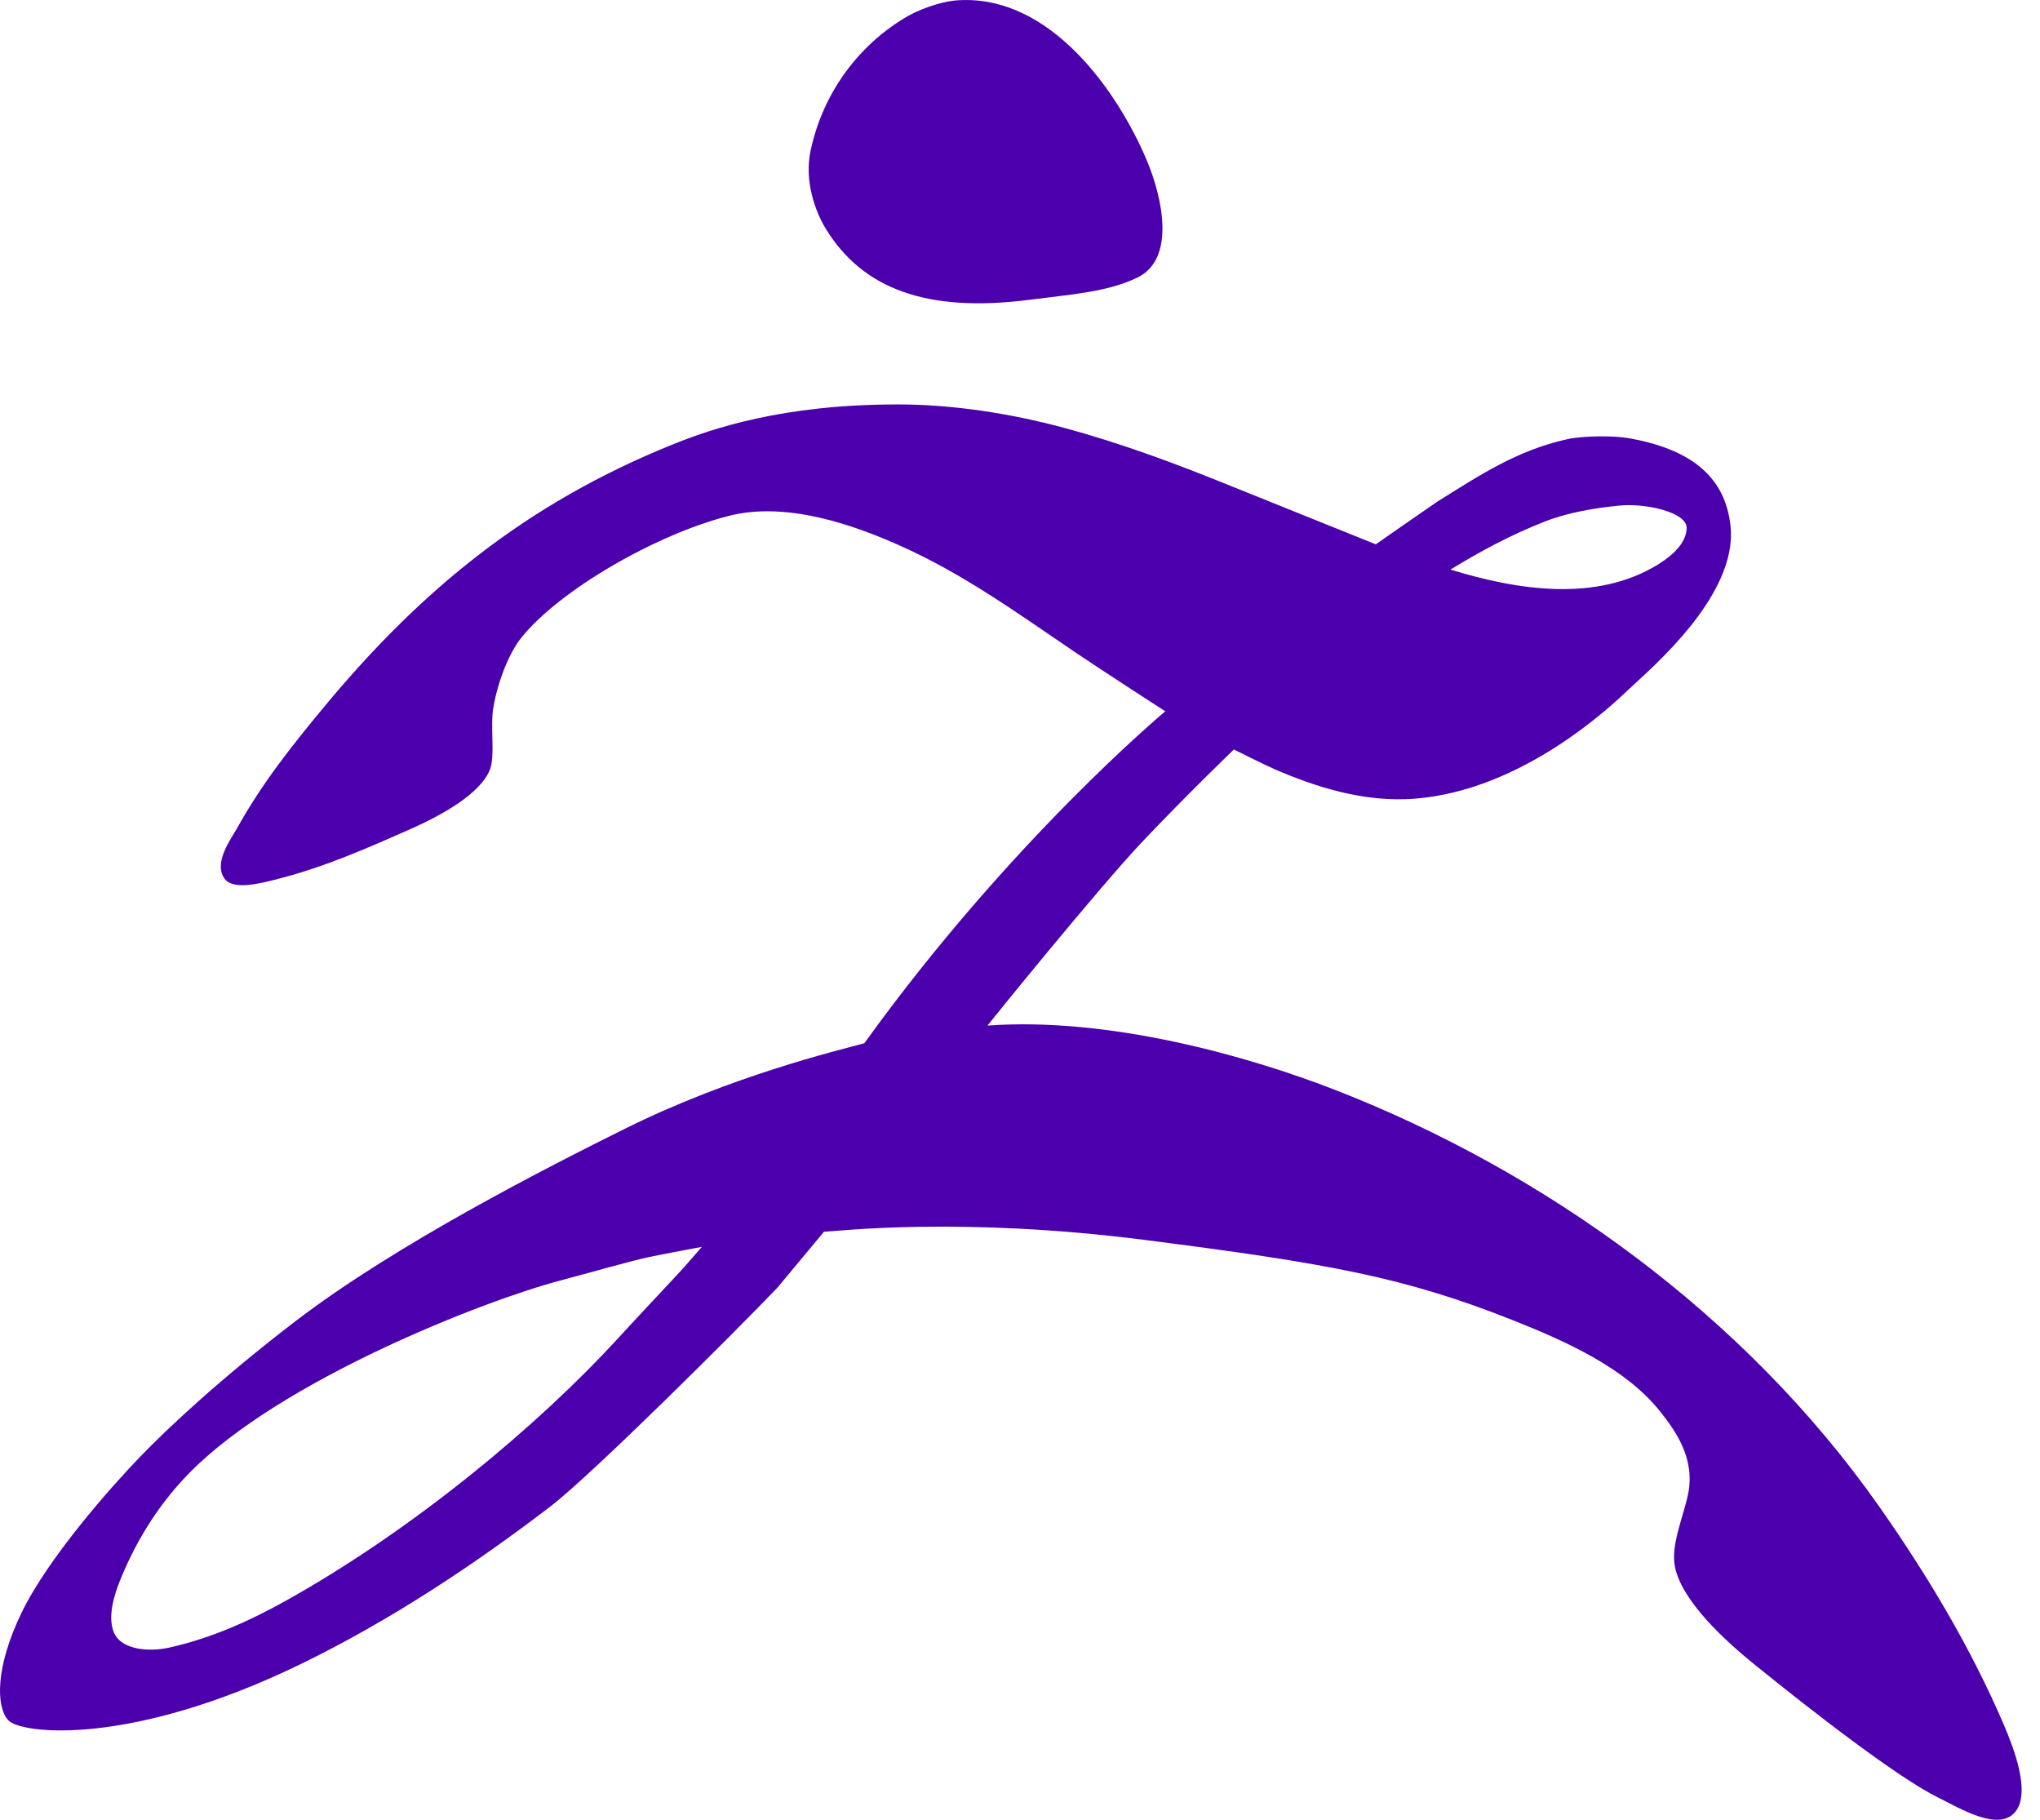 <?xml version="1.0" encoding="UTF-8"?> <svg xmlns="http://www.w3.org/2000/svg" width="37" height="33" viewBox="0 0 37 33" fill="none"><path fill-rule="evenodd" clip-rule="evenodd" d="M17.39 0.004C19.076 -0.091 20.288 1.698 20.796 2.899C21.085 3.582 21.328 4.695 20.63 5.033C20.084 5.297 19.431 5.338 18.659 5.438C16.815 5.673 15.643 5.241 14.975 4.144C14.784 3.83 14.584 3.277 14.703 2.727C14.935 1.642 15.617 0.778 16.471 0.289C16.63 0.198 17.029 0.024 17.39 0.004Z" fill="#4C00AD"></path><path d="M16.298 7.334C17.291 7.335 18.329 7.498 19.297 7.758C20.355 8.043 21.35 8.42 22.184 8.756C23.782 9.4 24.953 9.871 24.953 9.871C24.953 9.871 25.76 9.307 26.067 9.098C26.812 8.634 27.505 8.168 28.423 7.965C28.72 7.9 29.273 7.898 29.55 7.947C30.637 8.143 31.296 8.621 31.388 9.553C31.513 10.806 29.93 12.132 29.558 12.485C29.225 12.801 27.63 14.324 25.668 14.483C24.713 14.561 23.81 14.243 23.16 13.968C22.944 13.875 22.379 13.591 22.379 13.591C22.379 13.591 21.507 14.43 20.706 15.278C19.902 16.129 17.91 18.593 17.91 18.598C20.109 18.438 22.634 19.147 24.235 19.772C28.002 21.243 31.636 23.83 34.091 27.33C34.934 28.533 35.738 29.86 36.347 31.284C36.514 31.676 36.843 32.505 36.55 32.858C36.246 33.224 35.546 32.79 35.151 32.596C34.434 32.244 32.906 31.063 31.802 30.168C31.297 29.758 30.517 29.05 30.381 28.424C30.295 28.024 30.535 27.5 30.618 27.09C30.751 26.434 30.373 25.927 30.111 25.597C29.496 24.822 28.441 24.338 27.45 23.945C25.481 23.162 24.1 22.912 20.762 22.485C17.425 22.058 15.191 22.327 14.944 22.337C14.687 22.646 14.356 23.043 14.099 23.352C13.389 24.096 10.747 26.733 9.983 27.318C8.616 28.365 7.089 29.38 5.472 30.168C2.36 31.685 0.375 31.445 0.149 31.194C-0.076 30.943 -0.084 30.229 0.39 29.247C0.868 28.258 2.005 26.974 2.529 26.43C3.053 25.884 4.026 24.981 5.348 23.967C7.175 22.565 9.954 21.154 11.336 20.468C13.264 19.51 15.193 19.05 15.677 18.918C18.328 15.236 21.135 12.899 21.135 12.899C21.135 12.899 20.009 12.171 19.533 11.85C18.499 11.152 17.48 10.404 16.286 9.878C15.535 9.547 14.293 9.08 13.219 9.355C11.896 9.692 10.155 10.696 9.457 11.562C9.224 11.85 9.027 12.376 8.949 12.824C8.887 13.178 8.983 13.693 8.889 13.947C8.723 14.392 8.005 14.786 7.446 15.034C6.686 15.37 5.906 15.717 5.04 15.939C4.748 16.013 4.233 16.154 4.074 15.935C3.863 15.646 4.192 15.211 4.304 15.011C4.758 14.196 5.303 13.512 5.878 12.819C7.63 10.707 9.537 9.132 12.215 8.054C12.888 7.784 14.178 7.33 16.298 7.334ZM29.384 9.167C28.928 9.21 28.427 9.296 28.015 9.459C27.406 9.698 26.865 9.988 26.307 10.329C27.538 10.706 28.953 10.921 30.066 10.24C30.336 10.074 30.58 9.85 30.592 9.584C30.606 9.285 29.84 9.124 29.384 9.167ZM12.73 22.611C12.73 22.611 12.114 22.725 11.783 22.793C11.452 22.861 10.689 23.082 10.177 23.217C8.777 23.584 5.105 25.024 3.454 26.691C2.915 27.235 2.492 27.884 2.178 28.657C2.092 28.869 1.917 29.36 2.093 29.656C2.242 29.907 2.686 29.962 3.067 29.878C3.848 29.705 4.552 29.38 5.179 29.031C7.536 27.717 9.799 25.809 11.204 24.275C11.659 23.778 12.242 23.165 12.407 22.98C12.572 22.793 12.73 22.611 12.73 22.611Z" fill="#4C00AD"></path></svg> 